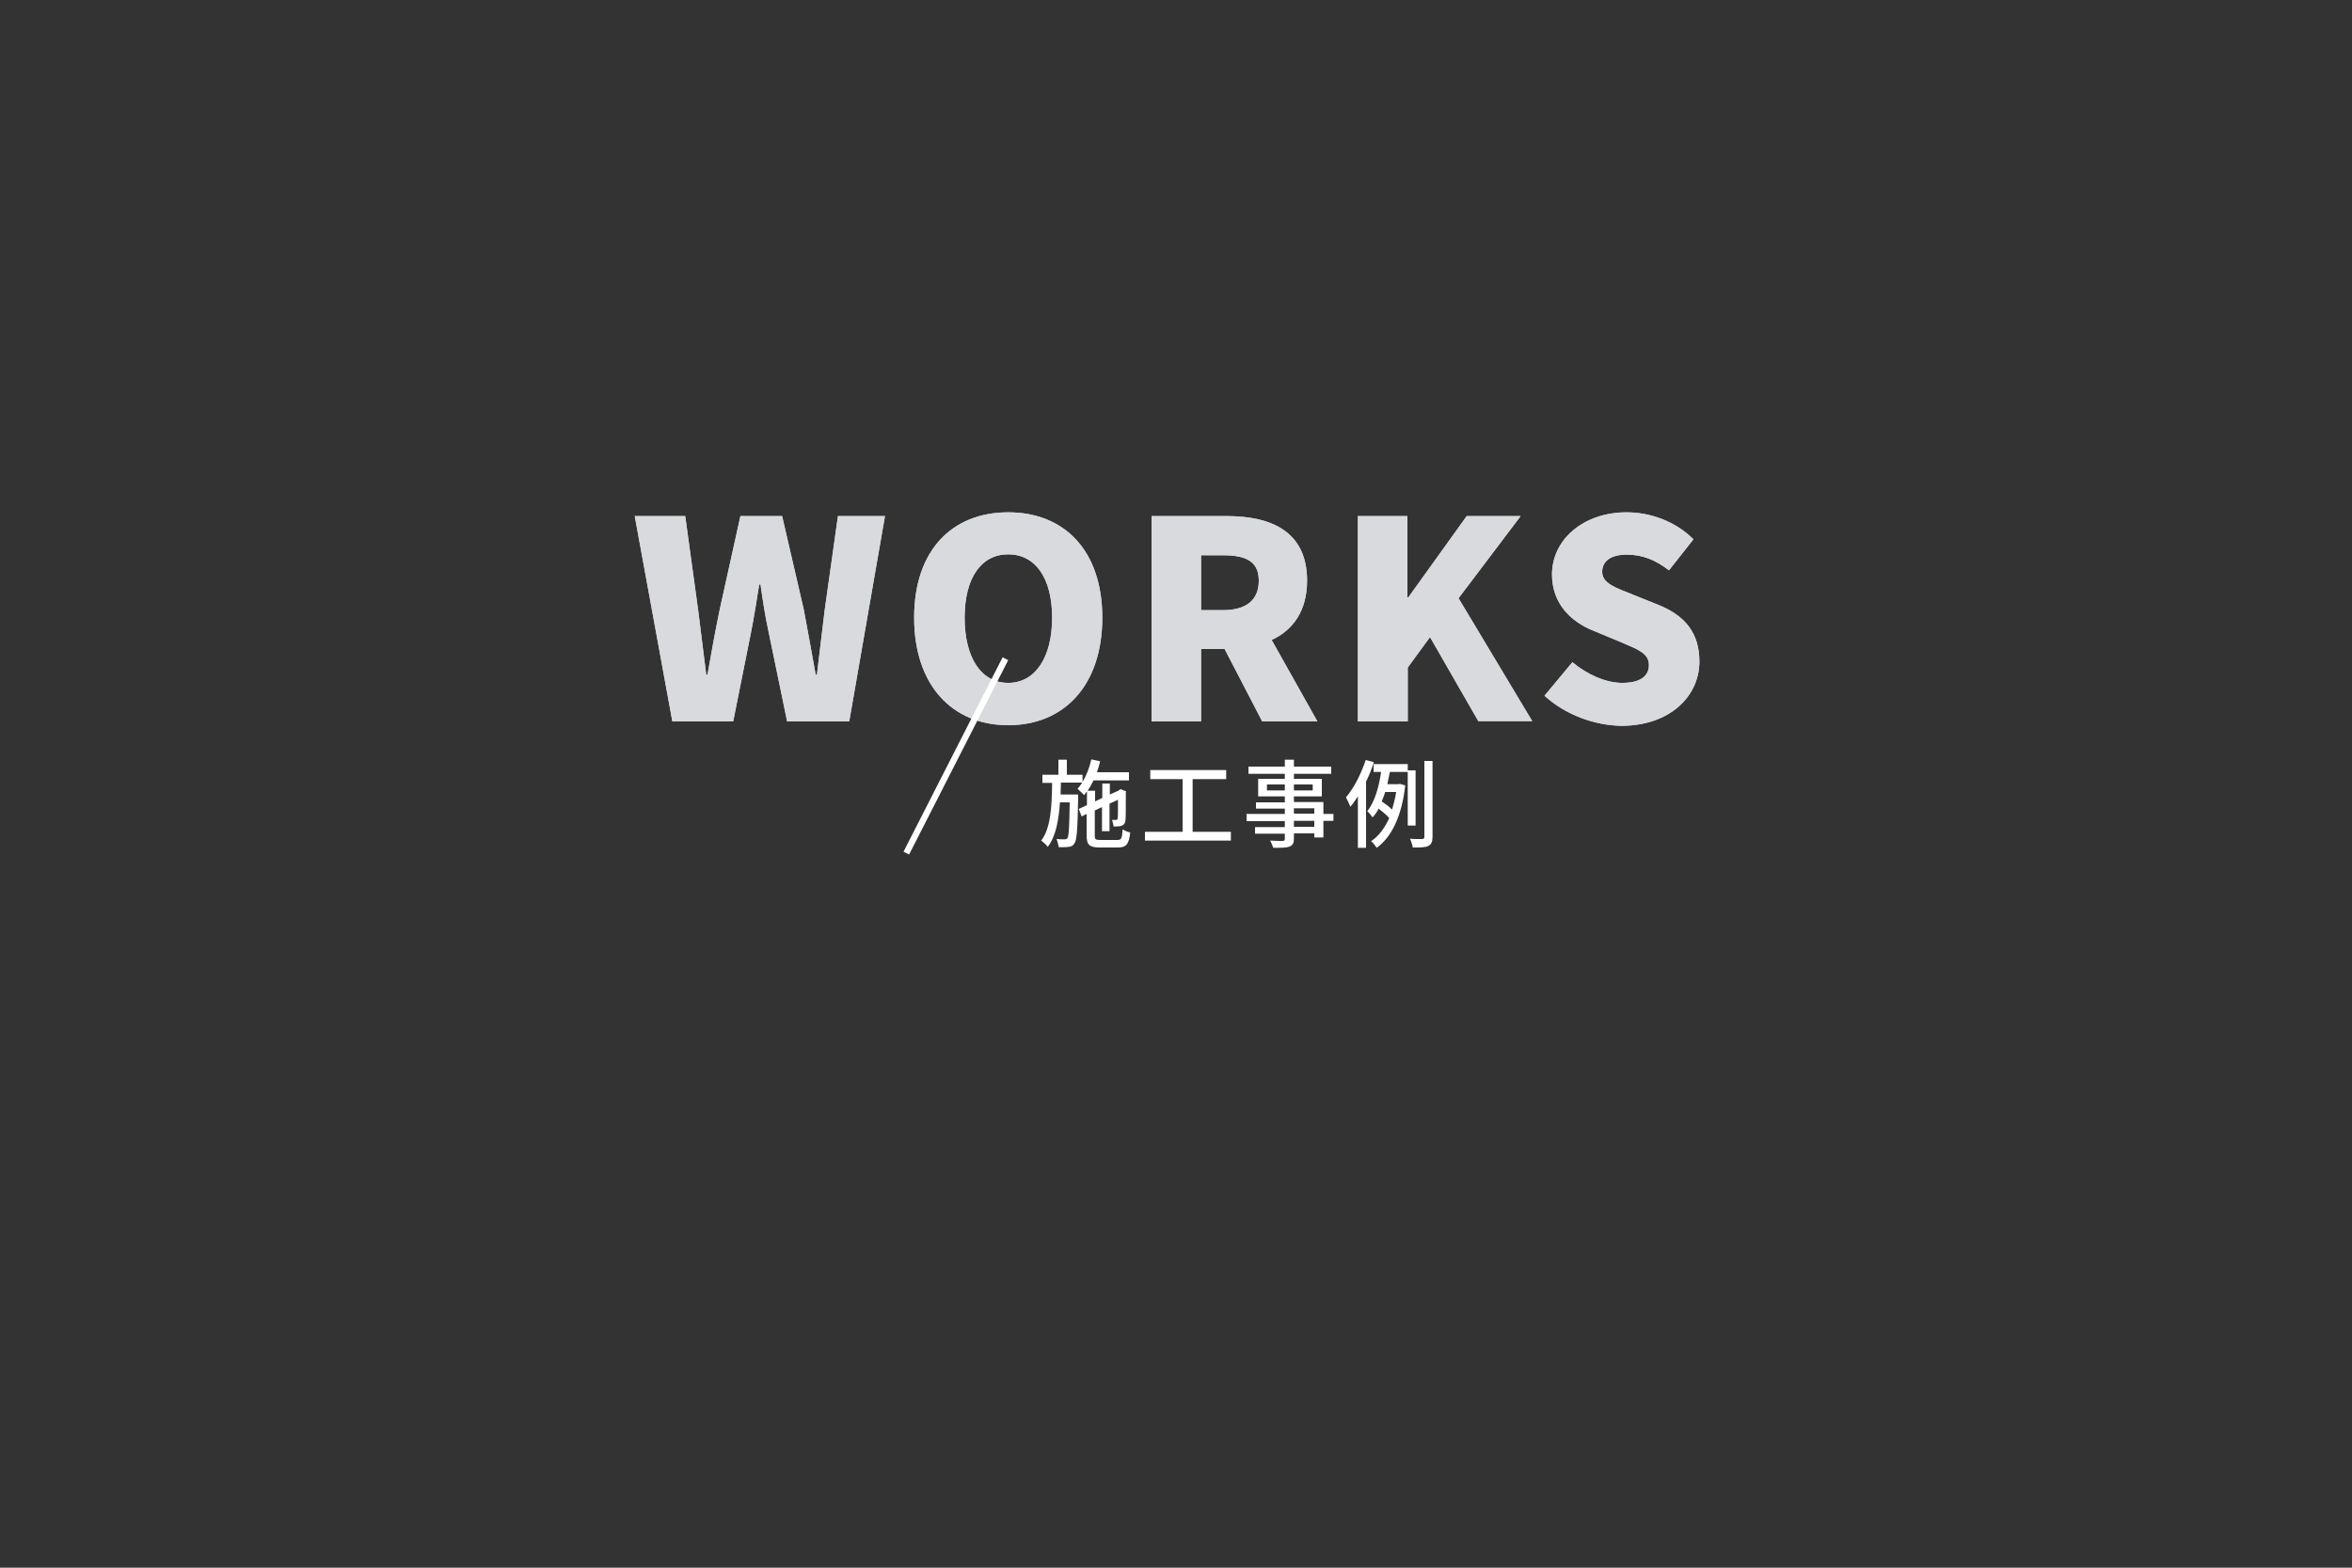 <?xml version="1.0" encoding="utf-8"?>
<!-- Generator: Adobe Illustrator 26.2.1, SVG Export Plug-In . SVG Version: 6.00 Build 0)  -->
<svg version="1.1" id="レイヤー_1" xmlns="http://www.w3.org/2000/svg" xmlns:xlink="http://www.w3.org/1999/xlink" x="0px"
	 y="0px" viewBox="0 0 750 500" style="enable-background:new 0 0 750 500;" xml:space="preserve">
<rect x="0" y="0" width="750" height="500" fill="#333333" stroke="none"/>
<style type="text/css">
	.st0{fill:#D8DADD;}
	.st1{enable-background:new    ;}
	.st2{fill:#FFFFFF;}
	.st3{fill:none;stroke:#FFFFFF;stroke-width:2;}
</style>
<g>
	<g>
		<path class="st0" d="M202.4,164.6h16.1l4.1,29.8l2.6,20.8h0.4c1.2-7,2.5-14,3.9-20.8l6.6-29.8h13.3l6.9,29.8
			c1.3,6.7,2.5,13.7,3.8,20.8h0.4c0.8-7,1.7-14,2.5-20.8l4.2-29.8h15l-11.4,65.5H251l-5.9-28.5c-1.1-5-1.9-10.3-2.6-15.2h-0.4
			c-0.8,4.9-1.6,10.2-2.6,15.2l-5.7,28.5h-19.4L202.4,164.6z"/>
		<path class="st0" d="M291.5,197c0-21.5,12.1-33.6,30-33.6s30,12.2,30,33.6c0,21.5-12.1,34.3-30,34.3S291.5,218.5,291.5,197z
			 M335.5,197c0-12.7-5.4-20.2-14-20.2s-13.9,7.5-13.9,20.2c0,12.8,5.3,20.8,13.9,20.8S335.5,209.7,335.5,197z"/>
		<path class="st0" d="M391.2,164.6c14,0,25.6,4.8,25.6,20.6c0,9.6-4.5,15.8-11.3,18.9l14.6,26h-17.6L390.5,207H383v23.1h-15.8
			v-65.5H391.2z M390,194.6c7.5,0,11.4-3.3,11.4-9.4c0-6.1-4-8.1-11.4-8.1h-7v17.5H390z"/>
		<path class="st0" d="M448.8,164.6v25.9h0.3l18.6-25.9h17.2l-19.8,26.2l23.5,39.2h-17.2l-15.4-26.8l-7.1,9.7v17.2H433v-65.5H448.8z
			"/>
		<path class="st0" d="M492.5,221.9l8.9-10.7c4.8,4,10.7,6.6,15.9,6.6c5.8,0,8.5-2.2,8.5-5.7c0-3.8-3.6-5-9.2-7.4l-8.4-3.5
			c-6.9-2.7-13.3-8.4-13.3-18c0-11,9.9-19.8,23.8-19.8c7.6,0,15.6,2.9,21.3,8.6l-7.8,9.9c-4.3-3.3-8.4-5-13.5-5
			c-4.8,0-7.8,1.9-7.8,5.5c0,3.6,4.1,5,9.9,7.3l8.2,3.3c8.1,3.3,12.9,8.7,12.9,18c0,10.9-9.2,20.5-25,20.5
			C508.5,231.3,499.3,228.1,492.5,221.9z"/>
	</g>
</g>
<g>
	<g class="st1">
		<path class="st0" d="M202.4,164.6h16.1l4.1,29.8l2.6,20.8h0.4c1.2-7,2.5-14,3.9-20.8l6.6-29.8h13.3l6.9,29.8
			c1.3,6.7,2.5,13.7,3.8,20.8h0.4c0.8-7,1.7-14,2.5-20.8l4.2-29.8h15l-11.4,65.5H251l-5.9-28.5c-1.1-5-1.9-10.3-2.6-15.2h-0.4
			c-0.8,4.9-1.6,10.2-2.6,15.2l-5.7,28.5h-19.4L202.4,164.6z"/>
		<path class="st0" d="M291.5,197c0-21.5,12.1-33.6,30-33.6s30,12.2,30,33.6c0,21.5-12.1,34.3-30,34.3S291.5,218.5,291.5,197z
			 M335.5,197c0-12.7-5.4-20.2-14-20.2s-13.9,7.5-13.9,20.2c0,12.8,5.3,20.8,13.9,20.8S335.5,209.7,335.5,197z"/>
		<path class="st0" d="M391.2,164.6c14,0,25.6,4.8,25.6,20.6c0,9.6-4.5,15.8-11.3,18.9l14.6,26h-17.6L390.5,207H383v23.1h-15.8
			v-65.5H391.2z M390,194.6c7.5,0,11.4-3.3,11.4-9.4c0-6.1-4-8.1-11.4-8.1h-7v17.5H390z"/>
		<path class="st0" d="M448.8,164.6v25.9h0.3l18.6-25.9h17.2l-19.8,26.2l23.5,39.2h-17.2l-15.4-26.8l-7.1,9.7v17.2H433v-65.5H448.8z
			"/>
		<path class="st0" d="M492.5,221.9l8.9-10.7c4.8,4,10.7,6.6,15.9,6.6c5.8,0,8.5-2.2,8.5-5.7c0-3.8-3.6-5-9.2-7.4l-8.4-3.5
			c-6.9-2.7-13.3-8.4-13.3-18c0-11,9.9-19.8,23.8-19.8c7.6,0,15.6,2.9,21.3,8.6l-7.8,9.9c-4.3-3.3-8.4-5-13.5-5
			c-4.8,0-7.8,1.9-7.8,5.5c0,3.6,4.1,5,9.9,7.3l8.2,3.3c8.1,3.3,12.9,8.7,12.9,18c0,10.9-9.2,20.5-25,20.5
			C508.5,231.3,499.3,228.1,492.5,221.9z"/>
	</g>
</g>
<g>
	<g>
		<g class="st1">
			<path class="st2" d="M335.5,249.7h-3.1v-2.6h5.1v-4.8h2.7v4.8h5v2.3c1.2-2,2.2-4.5,2.8-7.2l2.8,0.6c-0.3,1.2-0.6,2.4-1,3.5H360
				v2.6h-11.3c-0.6,1.2-1.2,2.3-1.9,3.3h2.4v3.4l2.3-1.1v-4.6h2.4v3.5l2.7-1.2l0.7-0.5l1.8,0.7l-0.1,0.4c0,4.4,0,7.9-0.1,8.7
				c-0.1,2-1.7,2.1-3.3,2.1c-0.2,0-0.3,0-0.5,0c-0.1-0.7-0.3-1.6-0.5-2.1c0.5,0,1.1,0,1.3,0c0.3,0,0.4-0.1,0.5-0.5
				c0.1-0.4,0.1-2.6,0.1-5.9l-2.7,1.2v8.8h-2.4v-7.7l-2.3,1.1v8c0,1.2,0.2,1.4,1.9,1.4h5.3c1.3,0,1.5-0.5,1.7-3.4
				c0.6,0.4,1.6,0.9,2.4,1c-0.4,3.7-1.2,4.8-3.9,4.8h-5.8c-3.3,0-4.2-0.8-4.2-3.9v-6.8l-1.6,0.8L344,258l2.6-1.2v-4.4
				c-0.3,0.4-0.6,0.8-0.9,1.2c-0.4-0.5-1.5-1.5-2.1-2c0.5-0.6,1-1.2,1.5-2h-6.8c0,1.3-0.1,2.6-0.1,3.8h5.6c0,0,0,0.8,0,1.2
				c-0.2,9.9-0.4,13.4-1.2,14.4c-0.5,0.8-1,1-1.8,1.1c-0.5,0.1-1.2,0.1-2,0.1c-0.4,0-0.8,0-1.2,0c-0.1-0.8-0.4-1.9-0.7-2.6
				c1.1,0.1,2.1,0.1,2.6,0.1c0.4,0,0.7-0.1,0.9-0.4c0.4-0.6,0.6-3.5,0.7-11.4H338c-0.4,5.7-1.3,10.8-3.9,14.2
				c-0.5-0.7-1.4-1.5-2.1-2C335.1,264.2,335.4,257,335.5,249.7z"/>
			<path class="st2" d="M377.1,265.3v-16.8h-10.3v-2.9h24.2v2.9h-10.7v16.8h12.2v2.8h-27.4v-2.8H377.1z"/>
			<path class="st2" d="M397.5,261.8v-2.2h12.2v-1.7h-9.2v-2h9.2V254h-8.5v-5.6h8.5v-1.6h-11.6v-2.3h11.6v-2.2h2.9v2.2h11.9v2.3
				h-11.9v1.6h8.9v5.6h-8.9v1.8h9.4v3.8h3.2v2.2H422v5.3h-2.9v-1.3h-6.5v1.6c0,1.6-0.4,2.2-1.4,2.6c-1,0.4-2.6,0.4-5.2,0.4
				c-0.2-0.6-0.6-1.7-1-2.3c1,0,2,0.1,2.8,0.1c0.5,0,1,0,1.2,0c0.6,0,0.7-0.2,0.7-0.7v-1.6h-9.5v-2.1h9.5v-1.9H397.5z M404,252.1
				h5.7v-1.9H404V252.1z M412.6,252.1h6v-1.9h-6V252.1z M412.6,259.5h6.5v-1.7h-6.5V259.5z M419.1,263.7v-1.9h-6.5v1.9H419.1z"/>
			<path class="st2" d="M435.5,242.4l2.6,0.7c-0.7,2.1-1.5,4.2-2.5,6.2v21.1H433V254c-0.8,1.2-1.6,2.4-2.4,3.3c-0.3-0.7-1-2.3-1.4-3
				C431.7,251.4,434,246.9,435.5,242.4z M440.4,246.2H438v-2.5h10.9v2h2.5v17.6h-2.5v-17.1h-5.7c-0.3,1.2-0.5,2.6-0.8,3.9h3.6
				l0.4-0.1l1.7,0.5c-1.1,9.9-4.4,16.5-9.1,19.9c-0.4-0.6-1.2-1.7-1.8-2.1c2.4-1.6,4.3-4.1,5.8-7.4c-0.8-0.9-2.2-2.1-3.4-3
				c-0.5,1.1-1.2,2-1.9,2.8c-0.4-0.6-1.2-1.5-1.7-2C438.5,255.6,439.8,250.5,440.4,246.2z M443.9,258.2c0.5-1.7,1-3.6,1.3-5.6h-3.5
				c-0.3,1.1-0.7,2-1.1,3C441.8,256.4,443.1,257.4,443.9,258.2z M452.1,267.6c0.7,0,1.2,0,1.4,0c0.5,0,0.7-0.2,0.7-0.7v-24.2h2.6
				v24.2c0,1.6-0.4,2.4-1.3,2.9c-1,0.5-2.5,0.5-5,0.5c-0.1-0.7-0.5-2-0.9-2.8C450.6,267.6,451.5,267.6,452.1,267.6z"/>
		</g>
	</g>
	<line id="線_199_00000056393200390139011450000008397320085149824150_" class="st3" x1="320.6" y1="210.1" x2="289" y2="272.1"/>
</g>
</svg>
